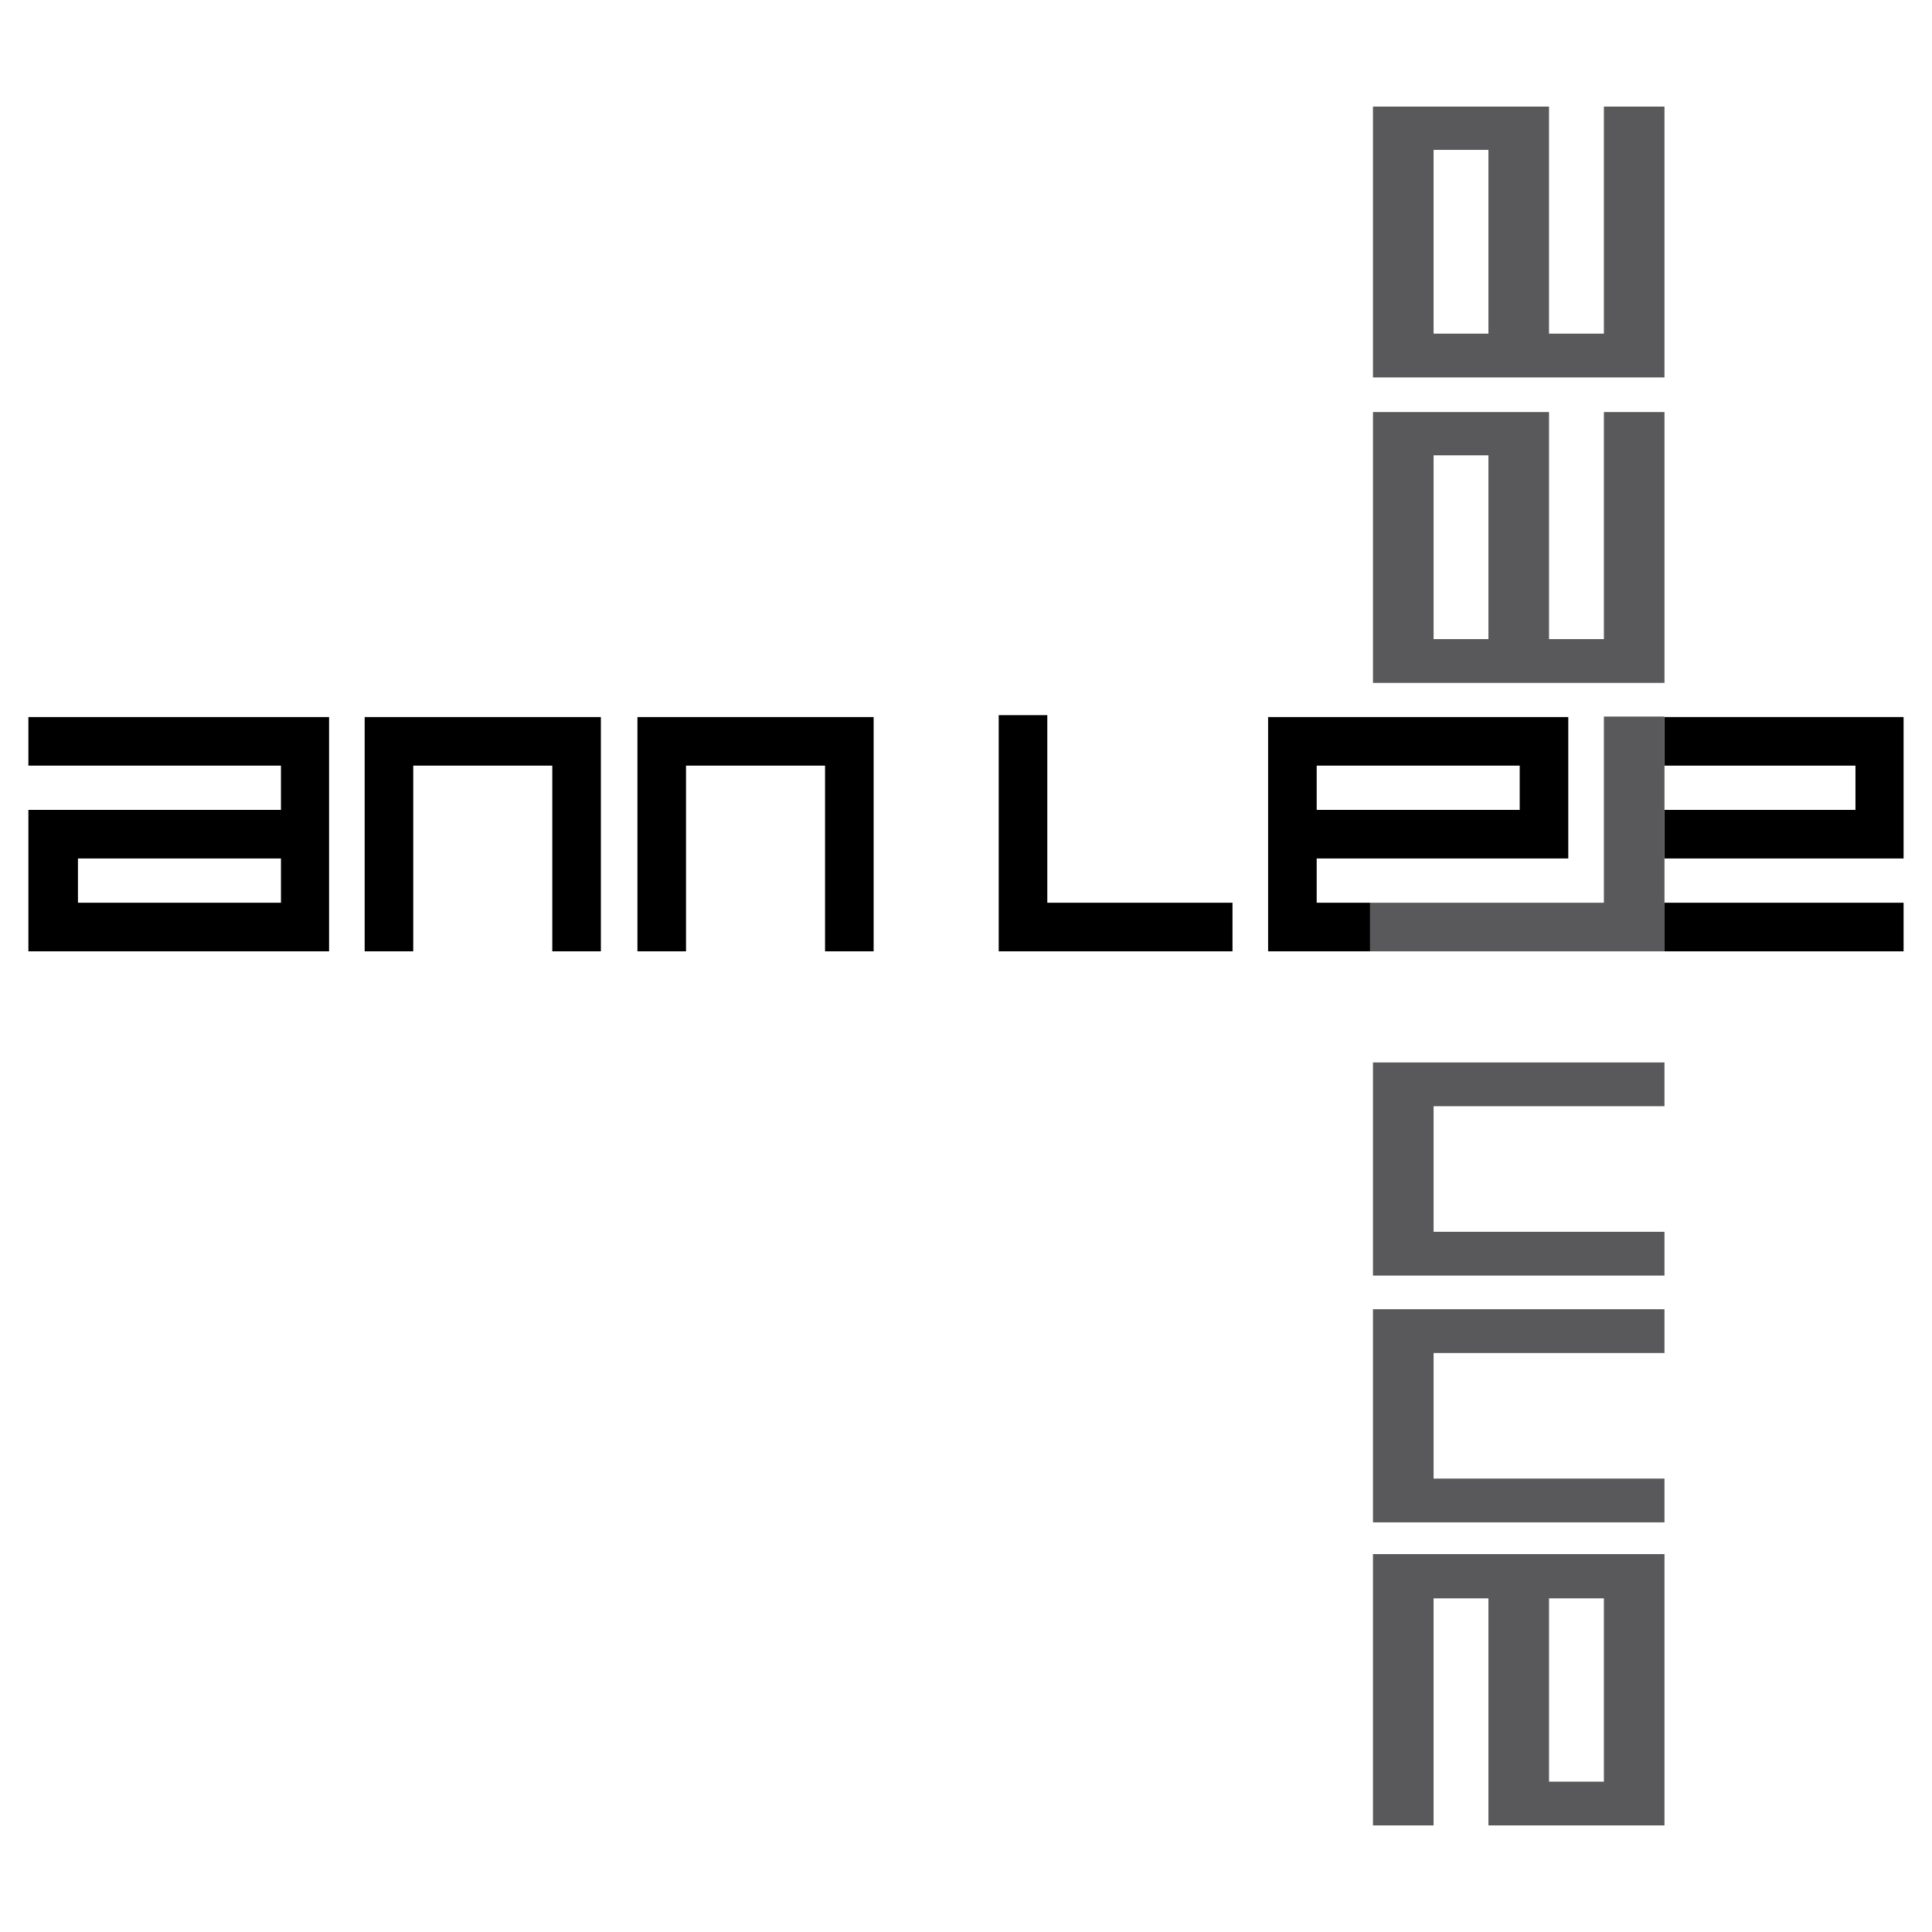<svg xmlns="http://www.w3.org/2000/svg" width="2500" height="2500" viewBox="0 0 192.756 192.756"><path fill="#fff" d="M0 192.756h192.756V0H0v192.756z"/><path d="M2.833 80.804v14.11h29.999V71.54H2.833v4.848h25.198v4.416H2.833zm25.199 9.263H7.778v-4.416h20.254v4.416zm-20.254 0h20.254H7.778zM59.949 94.914V71.54H36.383v23.374h4.847V76.388h13.872v18.526h4.847zM68.444 94.914V76.388h13.871v18.526h4.848V71.54H63.597v23.374h4.847zM104.489 71.348h-4.848v23.566h23.326v-4.847h-18.478V71.348z" fill-rule="evenodd" clip-rule="evenodd"/><path d="M143.03 159.469h5.471v22.652h17.565v-27.068h-29.085v27.068h6.049v-22.652zm16.99 18.287h-5.472v-18.287h5.472v18.287zM166.066 134.99v-4.367h-29.085v21.262h29.085v-4.367H143.03V134.99h23.036zM166.066 110.369V106h-29.085v21.264h29.085v-4.368H143.03v-12.527h23.036z" fill-rule="evenodd" clip-rule="evenodd" fill="#59595b"/><path fill-rule="evenodd" clip-rule="evenodd" d="M166.066 80.804v4.847h23.855V71.54h-23.855v4.848h19.054v4.416h-19.054z"/><path d="M160.02 71.492v18.575h-23.325v4.847h29.372V71.492h-6.047z" fill-rule="evenodd" clip-rule="evenodd" fill="#59595b"/><path fill-rule="evenodd" clip-rule="evenodd" d="M160.02 71.54v18.527V71.54zM136.694 94.914v-4.847h-5.328v-4.416h25.102V71.54h-29.949v23.374h10.175zm-5.328-18.526h20.254v4.416h-20.254v-4.416zm20.254 0h-20.254 20.254z"/><path d="M166.066 94.914h23.855v-4.848h-23.855v4.848z"/><path d="M154.548 41.111h-17.566v27.022h29.085V41.111h-6.047v22.654h-5.472V41.111zm-11.518 4.32h5.471v18.335h-5.471V45.431zM166.066 10.634h-6.047v22.654h-5.472V10.634h-17.566v27.021h29.085V10.634zm-23.036 4.32h5.471v18.334h-5.471V14.954z" fill-rule="evenodd" clip-rule="evenodd" fill="#59595b"/></svg>